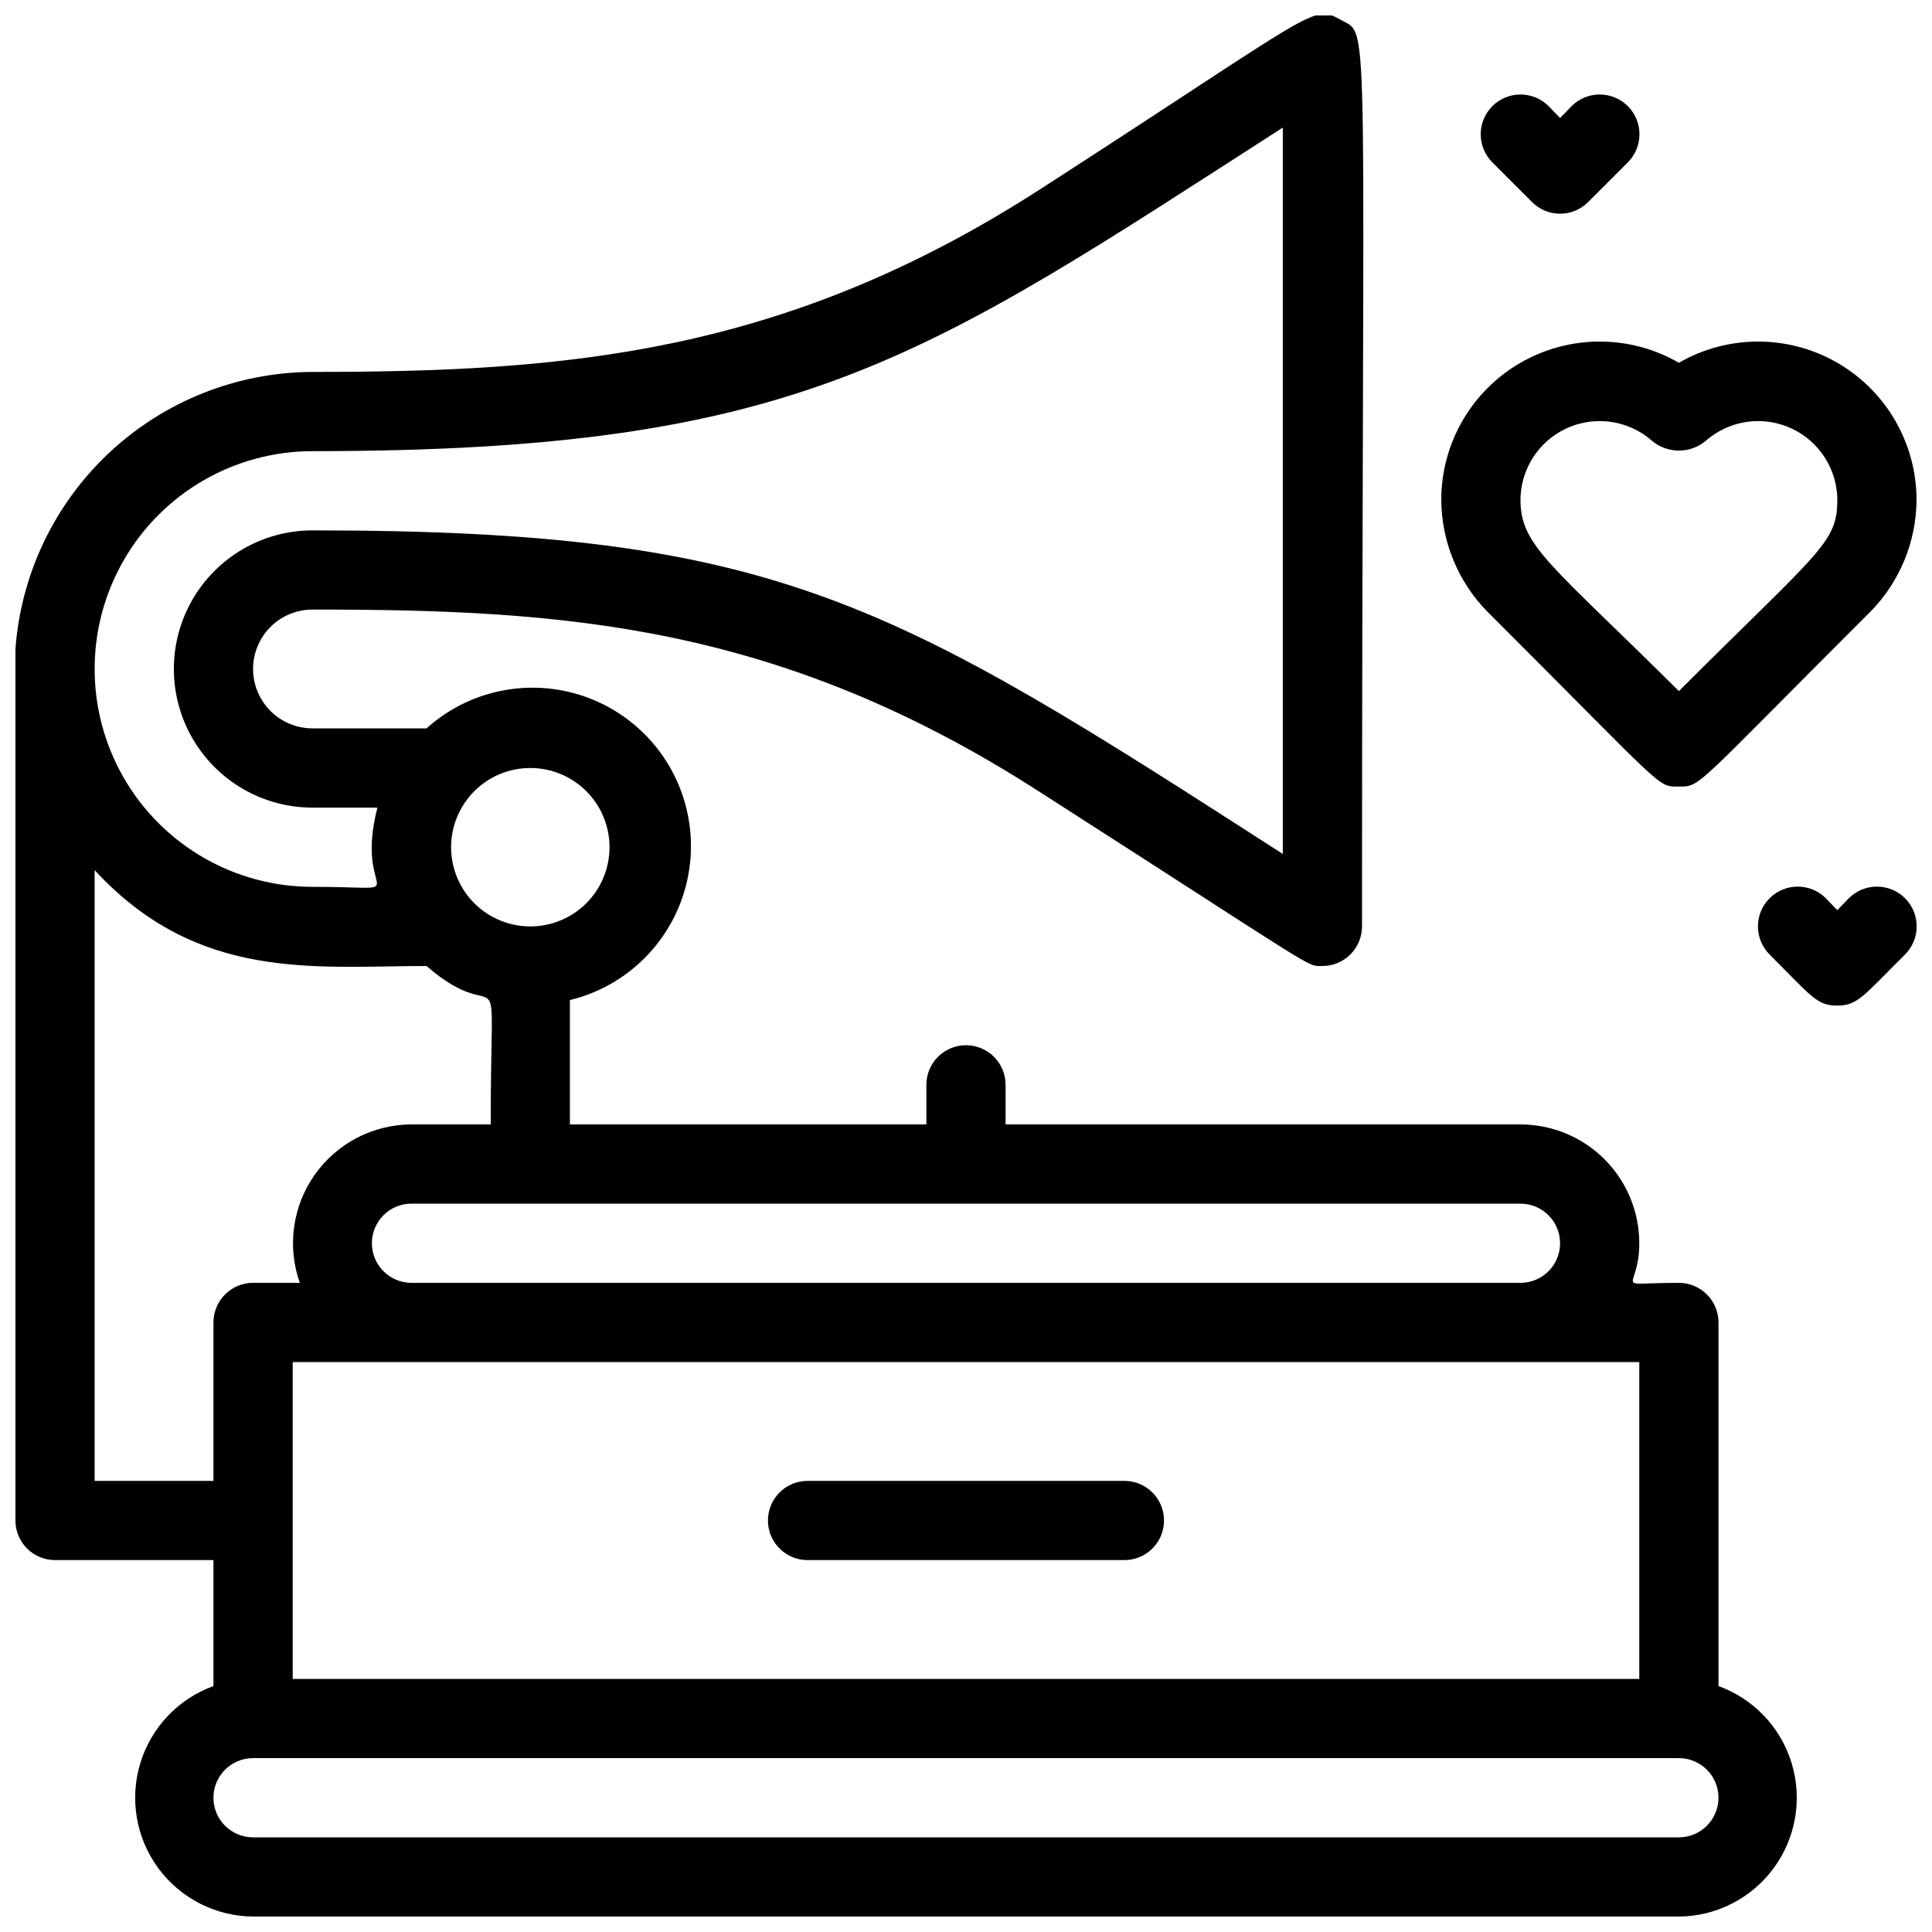 <?xml version="1.0" encoding="UTF-8"?>
<!-- Uploaded to: ICON Repo, www.svgrepo.com, Generator: ICON Repo Mixer Tools -->
<svg width="800px" height="800px" version="1.1" viewBox="144 144 512 512" xmlns="http://www.w3.org/2000/svg">
 <defs>
  <clipPath id="c">
   <path d="m148.09 148.09h472.91v503.81h-472.91z"/>
  </clipPath>
  <clipPath id="b">
   <path d="m525 234h126.9v119h-126.9z"/>
  </clipPath>
  <clipPath id="a">
   <path d="m609 378h42.902v33h-42.902z"/>
  </clipPath>
 </defs>
 <g clip-path="url(#c)">
  <path d="m599.42 590.82v-96.355c0-2.781-1.105-5.453-3.074-7.422-1.969-1.965-4.637-3.074-7.422-3.074-18.473 0-10.496 2.625-10.496-10.496v0.004c0-8.352-3.316-16.363-9.223-22.266-5.902-5.906-13.914-9.223-22.266-9.223h-136.45v-10.496c0-5.797-4.699-10.496-10.496-10.496s-10.496 4.699-10.496 10.496v10.496h-94.465v-32.961c12.578-3.055 23.047-11.742 28.367-23.543s4.898-25.398-1.145-36.848c-6.043-11.449-17.027-19.473-29.773-21.742-12.746-2.266-25.824 1.469-35.445 10.133h-30.23c-5.625 0-10.82-3-13.633-7.875-2.812-4.871-2.812-10.871 0-15.742s8.008-7.871 13.633-7.871c66.23 0 123.43 3.672 192.81 48.387 74.836 47.965 70.43 46.078 74.836 46.078 2.785 0 5.457-1.105 7.422-3.074 1.969-1.969 3.074-4.641 3.074-7.422 0-245.82 2.414-235.85-5.457-240.15-7.871-4.301-5.039-3.461-79.875 44.82-67.91 43.77-125.74 48.387-192.81 48.387-19.961 0.078-39.16 7.691-53.754 21.312s-23.512 32.25-24.965 52.16v230.91c0 2.785 1.105 5.453 3.074 7.422s4.637 3.074 7.422 3.074h41.984v33.379c-9.332 3.387-16.52 10.973-19.395 20.473-2.879 9.496-1.109 19.797 4.773 27.793 5.883 7.992 15.191 12.746 25.117 12.82h377.86c9.926-0.074 19.234-4.828 25.117-12.82 5.883-7.996 7.652-18.297 4.777-27.793-2.879-9.5-10.066-17.086-19.398-20.473zm-20.992-1.891h-356.86v-83.969h356.86zm-31.488-104.96h-293.89c-5.797 0-10.496-4.699-10.496-10.492 0-5.797 4.699-10.496 10.496-10.496h293.89c5.797 0 10.496 4.699 10.496 10.496 0 5.793-4.699 10.492-10.496 10.492zm-241.41-115.45c0 5.566-2.211 10.906-6.148 14.844-3.938 3.934-9.277 6.148-14.844 6.148-5.566 0-10.906-2.215-14.844-6.148-3.938-3.938-6.148-9.277-6.148-14.844 0-5.57 2.211-10.906 6.148-14.844s9.277-6.148 14.844-6.148c5.566 0 10.906 2.211 14.844 6.148s6.148 9.273 6.148 14.844zm-78.723-104.96c129.52 0 161.64-24.352 257.15-85.754v192.5c-103.7-66.754-133.4-85.75-257.15-85.75-13.125 0-25.25 7-31.812 18.367-6.562 11.367-6.562 25.371 0 36.734 6.562 11.367 18.688 18.371 31.812 18.371h17.215c-6.508 25.086 11.859 20.992-17.215 20.992-20.621 0-39.68-11.004-49.992-28.867-10.312-17.859-10.312-39.867 0-57.727 10.312-17.859 29.371-28.863 49.992-28.863zm-57.727 272.89v-161.85c27.395 29.703 58.461 25.402 87.957 25.402 20.992 18.262 17.004-8.605 17.004 41.984h-20.992c-10.207 0.027-19.766 5-25.648 13.344-5.879 8.34-7.352 19.016-3.949 28.637h-12.387c-5.797 0-10.496 4.699-10.496 10.496v41.984zm419.84 94.465h-377.86c-5.797 0-10.496-4.699-10.496-10.496 0-5.797 4.699-10.496 10.496-10.496h377.86c5.797 0 10.496 4.699 10.496 10.496 0 5.797-4.699 10.496-10.496 10.496z"/>
 </g>
 <g clip-path="url(#b)">
  <path d="m538.23 306.16c47.547 47.441 44.816 46.289 50.695 46.289 5.879 0 3.672 0.629 50.695-46.289 7.816-7.918 12.223-18.578 12.281-29.703-0.016-14.992-8.023-28.84-21.008-36.328-12.988-7.488-28.984-7.484-41.969 0.012-12.98-7.496-28.977-7.5-41.965-0.012-12.988 7.488-20.996 21.336-21.012 36.328 0.07 11.121 4.477 21.777 12.281 29.703zm43.559-45.344c4.133 3.457 10.145 3.457 14.273 0 4.055-3.562 9.324-5.426 14.715-5.203 5.394 0.219 10.492 2.508 14.242 6.391 3.746 3.883 5.859 9.055 5.891 14.453 0 11.547-4.828 13.539-41.984 50.695-33.902-33.691-41.984-38.414-41.984-50.695 0.035-5.398 2.144-10.57 5.894-14.453 3.75-3.883 8.848-6.172 14.238-6.391 5.391-0.223 10.66 1.641 14.715 5.203z"/>
 </g>
 <path d="m549.99 197.53c1.969 1.984 4.652 3.106 7.449 3.106 2.801 0 5.484-1.121 7.453-3.106l10.496-10.496c4.117-4.117 4.117-10.789 0-14.906-4.117-4.113-10.789-4.113-14.902 0l-3.043 3.148-3.043-3.148h-0.004c-4.113-4.113-10.789-4.113-14.902 0-4.117 4.117-4.117 10.789 0 14.906z"/>
 <g clip-path="url(#a)">
  <path d="m633.95 382.05-3.043 3.148-3.043-3.148c-4.117-4.117-10.789-4.117-14.902 0-4.117 4.117-4.117 10.789 0 14.902 11.125 11.129 12.488 13.543 17.945 13.543 5.457 0 7.031-2.731 17.949-13.539v-0.004c4.117-4.113 4.117-10.785 0-14.902-4.117-4.117-10.789-4.117-14.906 0z"/>
 </g>
 <path d="m441.98 536.45h-83.969c-5.797 0-10.496 4.699-10.496 10.496s4.699 10.496 10.496 10.496h83.969c5.797 0 10.496-4.699 10.496-10.496s-4.699-10.496-10.496-10.496z"/>
</svg>
